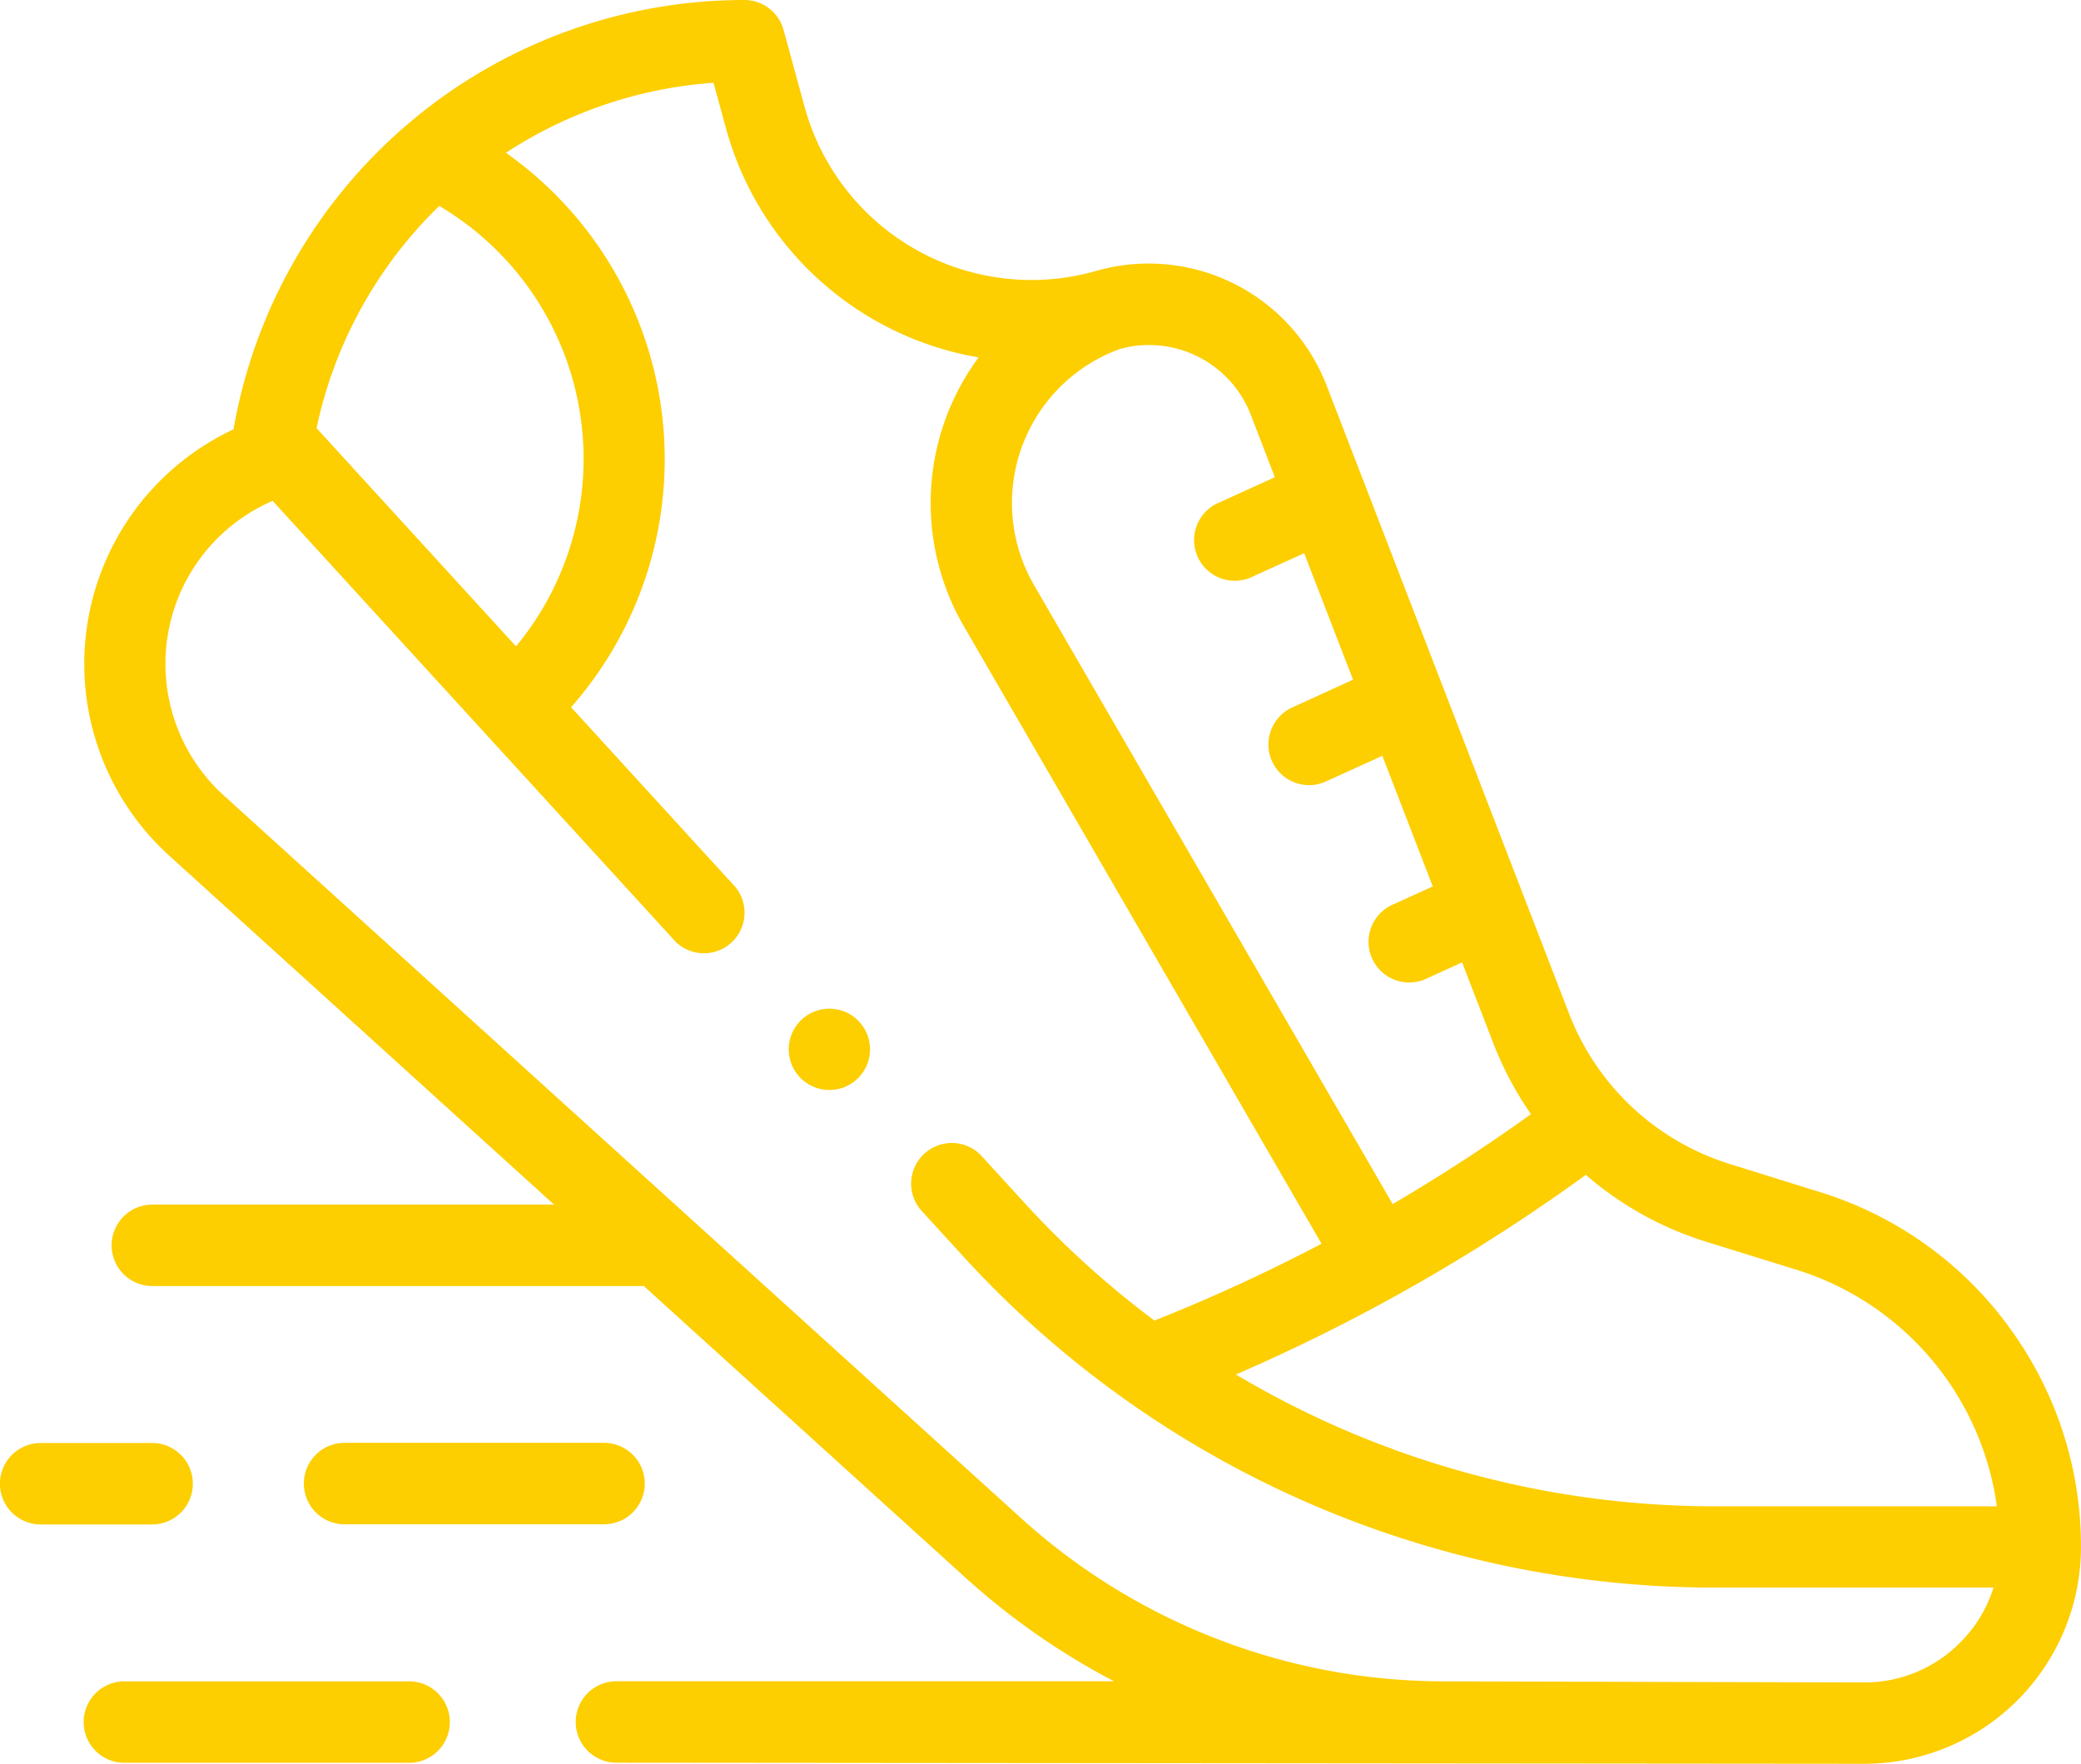<svg xmlns="http://www.w3.org/2000/svg" width="38.332" height="32.485" viewBox="0 0 38.332 32.485"><g transform="translate(-230.5 -4135.656)"><g transform="translate(230.5 4135.656)"><g transform="translate(0 0)"><path d="M56.113,63.475A6.8,6.8,0,0,0,52.624,61L51,60.494a4.655,4.655,0,0,1-2.984-2.786l-4.46-11.554a3.514,3.514,0,0,0-4.232-2.119h0a4.334,4.334,0,0,1-5.385-3.017L33.551,39.6a.749.749,0,0,0-.722-.551,9.553,9.553,0,0,0-9.41,7.908,4.769,4.769,0,0,0-1.184,7.852l7.089,6.427h-7.4a.749.749,0,1,0,0,1.5h9.054l5.933,5.379a13.142,13.142,0,0,0,2.726,1.9H30.473a.749.749,0,1,0,0,1.5l22.974.02h.01a3.993,3.993,0,0,0,3.992-3.993,6.8,6.8,0,0,0-1.337-4.066Zm-3.932-1.048A5.323,5.323,0,0,1,55.9,66.793H50.69a17.249,17.249,0,0,1-8.807-2.428,33.929,33.929,0,0,0,6.446-3.677,6.177,6.177,0,0,0,2.229,1.236ZM42.159,46.693l.442,1.146-1.023.465a.749.749,0,1,0,.619,1.363l.944-.429.9,2.33-1.094.5a.749.749,0,1,0,.619,1.363l1.015-.461.929,2.406-.719.327a.749.749,0,1,0,.619,1.363l.64-.291.569,1.474a6.226,6.226,0,0,0,.7,1.321q-1.237.889-2.548,1.656l-6.606-11.4a3.018,3.018,0,0,1,1.577-4.348A2.009,2.009,0,0,1,42.159,46.693Zm-14.95-3.851a5.411,5.411,0,0,1,1.414,8.112l-3.674-4.019A8.017,8.017,0,0,1,27.209,42.842Zm28.01,26.466a2.478,2.478,0,0,1-1.762.729h-.006l-7.754-.02A11.612,11.612,0,0,1,37.914,67L23.24,53.7a3.27,3.27,0,0,1,.9-5.426L31.568,56.4h0a.748.748,0,0,0,1.1-1.009h0l-3.031-3.316a6.909,6.909,0,0,0-1.2-10.212,8.027,8.027,0,0,1,3.824-1.29l.232.848a5.847,5.847,0,0,0,4.651,4.211,4.516,4.516,0,0,0-.275,4.946l6.592,11.379a32.3,32.3,0,0,1-3.078,1.415,17.146,17.146,0,0,1-2.4-2.174l-.762-.833a.749.749,0,1,0-1.105,1.01l.762.833A18.758,18.758,0,0,0,50.69,68.29h5.149A2.484,2.484,0,0,1,55.219,69.308Z" transform="translate(-19.118 -39.049)" fill="#fdce00"/><path d="M26.593,452.689H21.348a.749.749,0,0,0,0,1.5h5.245a.749.749,0,1,0,0-1.5Z" transform="translate(-19.057 -421.721)" fill="#fdce00"/><path d="M3.552,394.794a.749.749,0,0,0-.749-.749H.749a.749.749,0,0,0,0,1.5H2.8A.749.749,0,0,0,3.552,394.794Z" transform="translate(0 -367.467)" fill="#fdce00"/><path d="M80.3,395.542a.749.749,0,1,0,0-1.5H75.521a.749.749,0,1,0,0,1.5Z" transform="translate(-69.174 -367.467)" fill="#fdce00"/><ellipse cx="0.749" cy="0.749" rx="0.749" ry="0.749" transform="translate(14.528 18.578)" fill="#fdce00"/></g></g></g></svg>